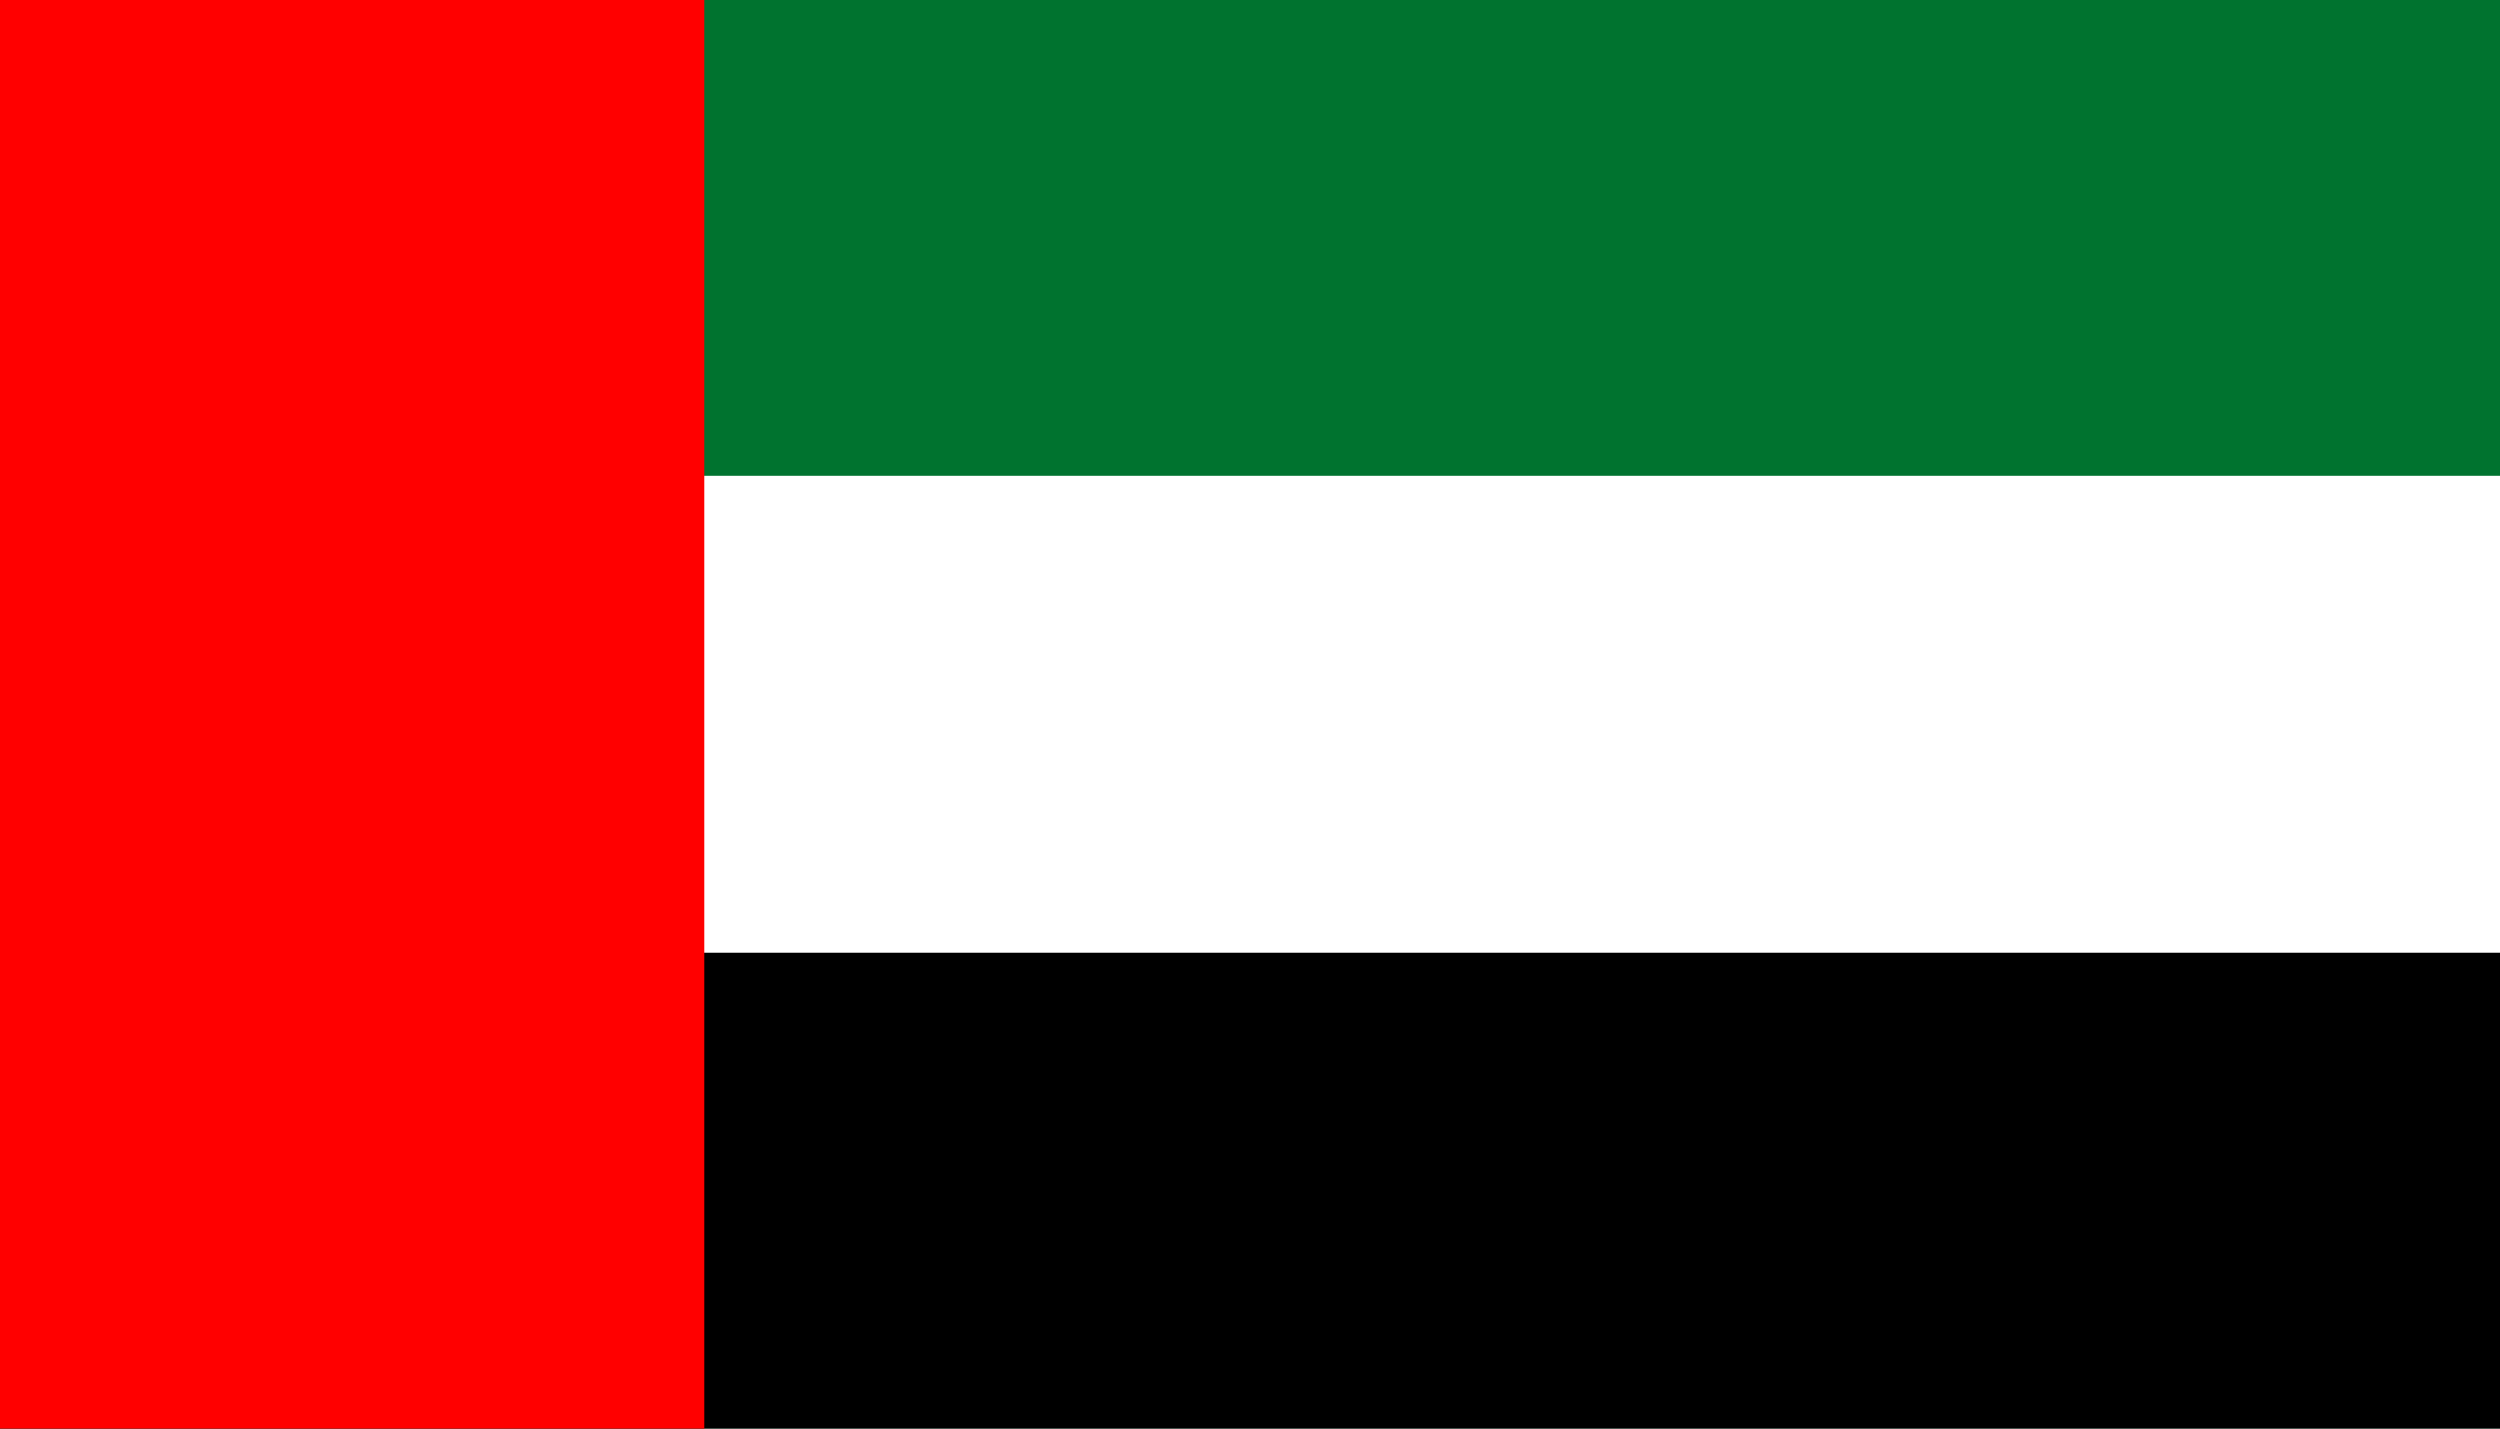 <svg width="42" height="24" viewBox="0 0 42 24" fill="none" xmlns="http://www.w3.org/2000/svg">
<rect x="0" y="0" width="42" height="24" fill="#333333" stroke="none"/>
<g clip-path="url(#clip0_1756_16083)">
<path d="M47.331 -0.02H0V24.02H47.331V-0.02Z" fill="#00732F"/>
<path d="M47.331 7.994H0V24.021H47.331V7.994Z" fill="white"/>
<path d="M47.331 16.006H0V24.019H47.331V16.006Z" fill="black"/>
<path d="M11.832 -0.02H0V24.02H11.832V-0.02Z" fill="#FF0000"/>
</g>
<defs>
<clipPath id="clip0_1756_16083">
<rect width="42" height="24" fill="white"/>
</clipPath>
</defs>
</svg>
